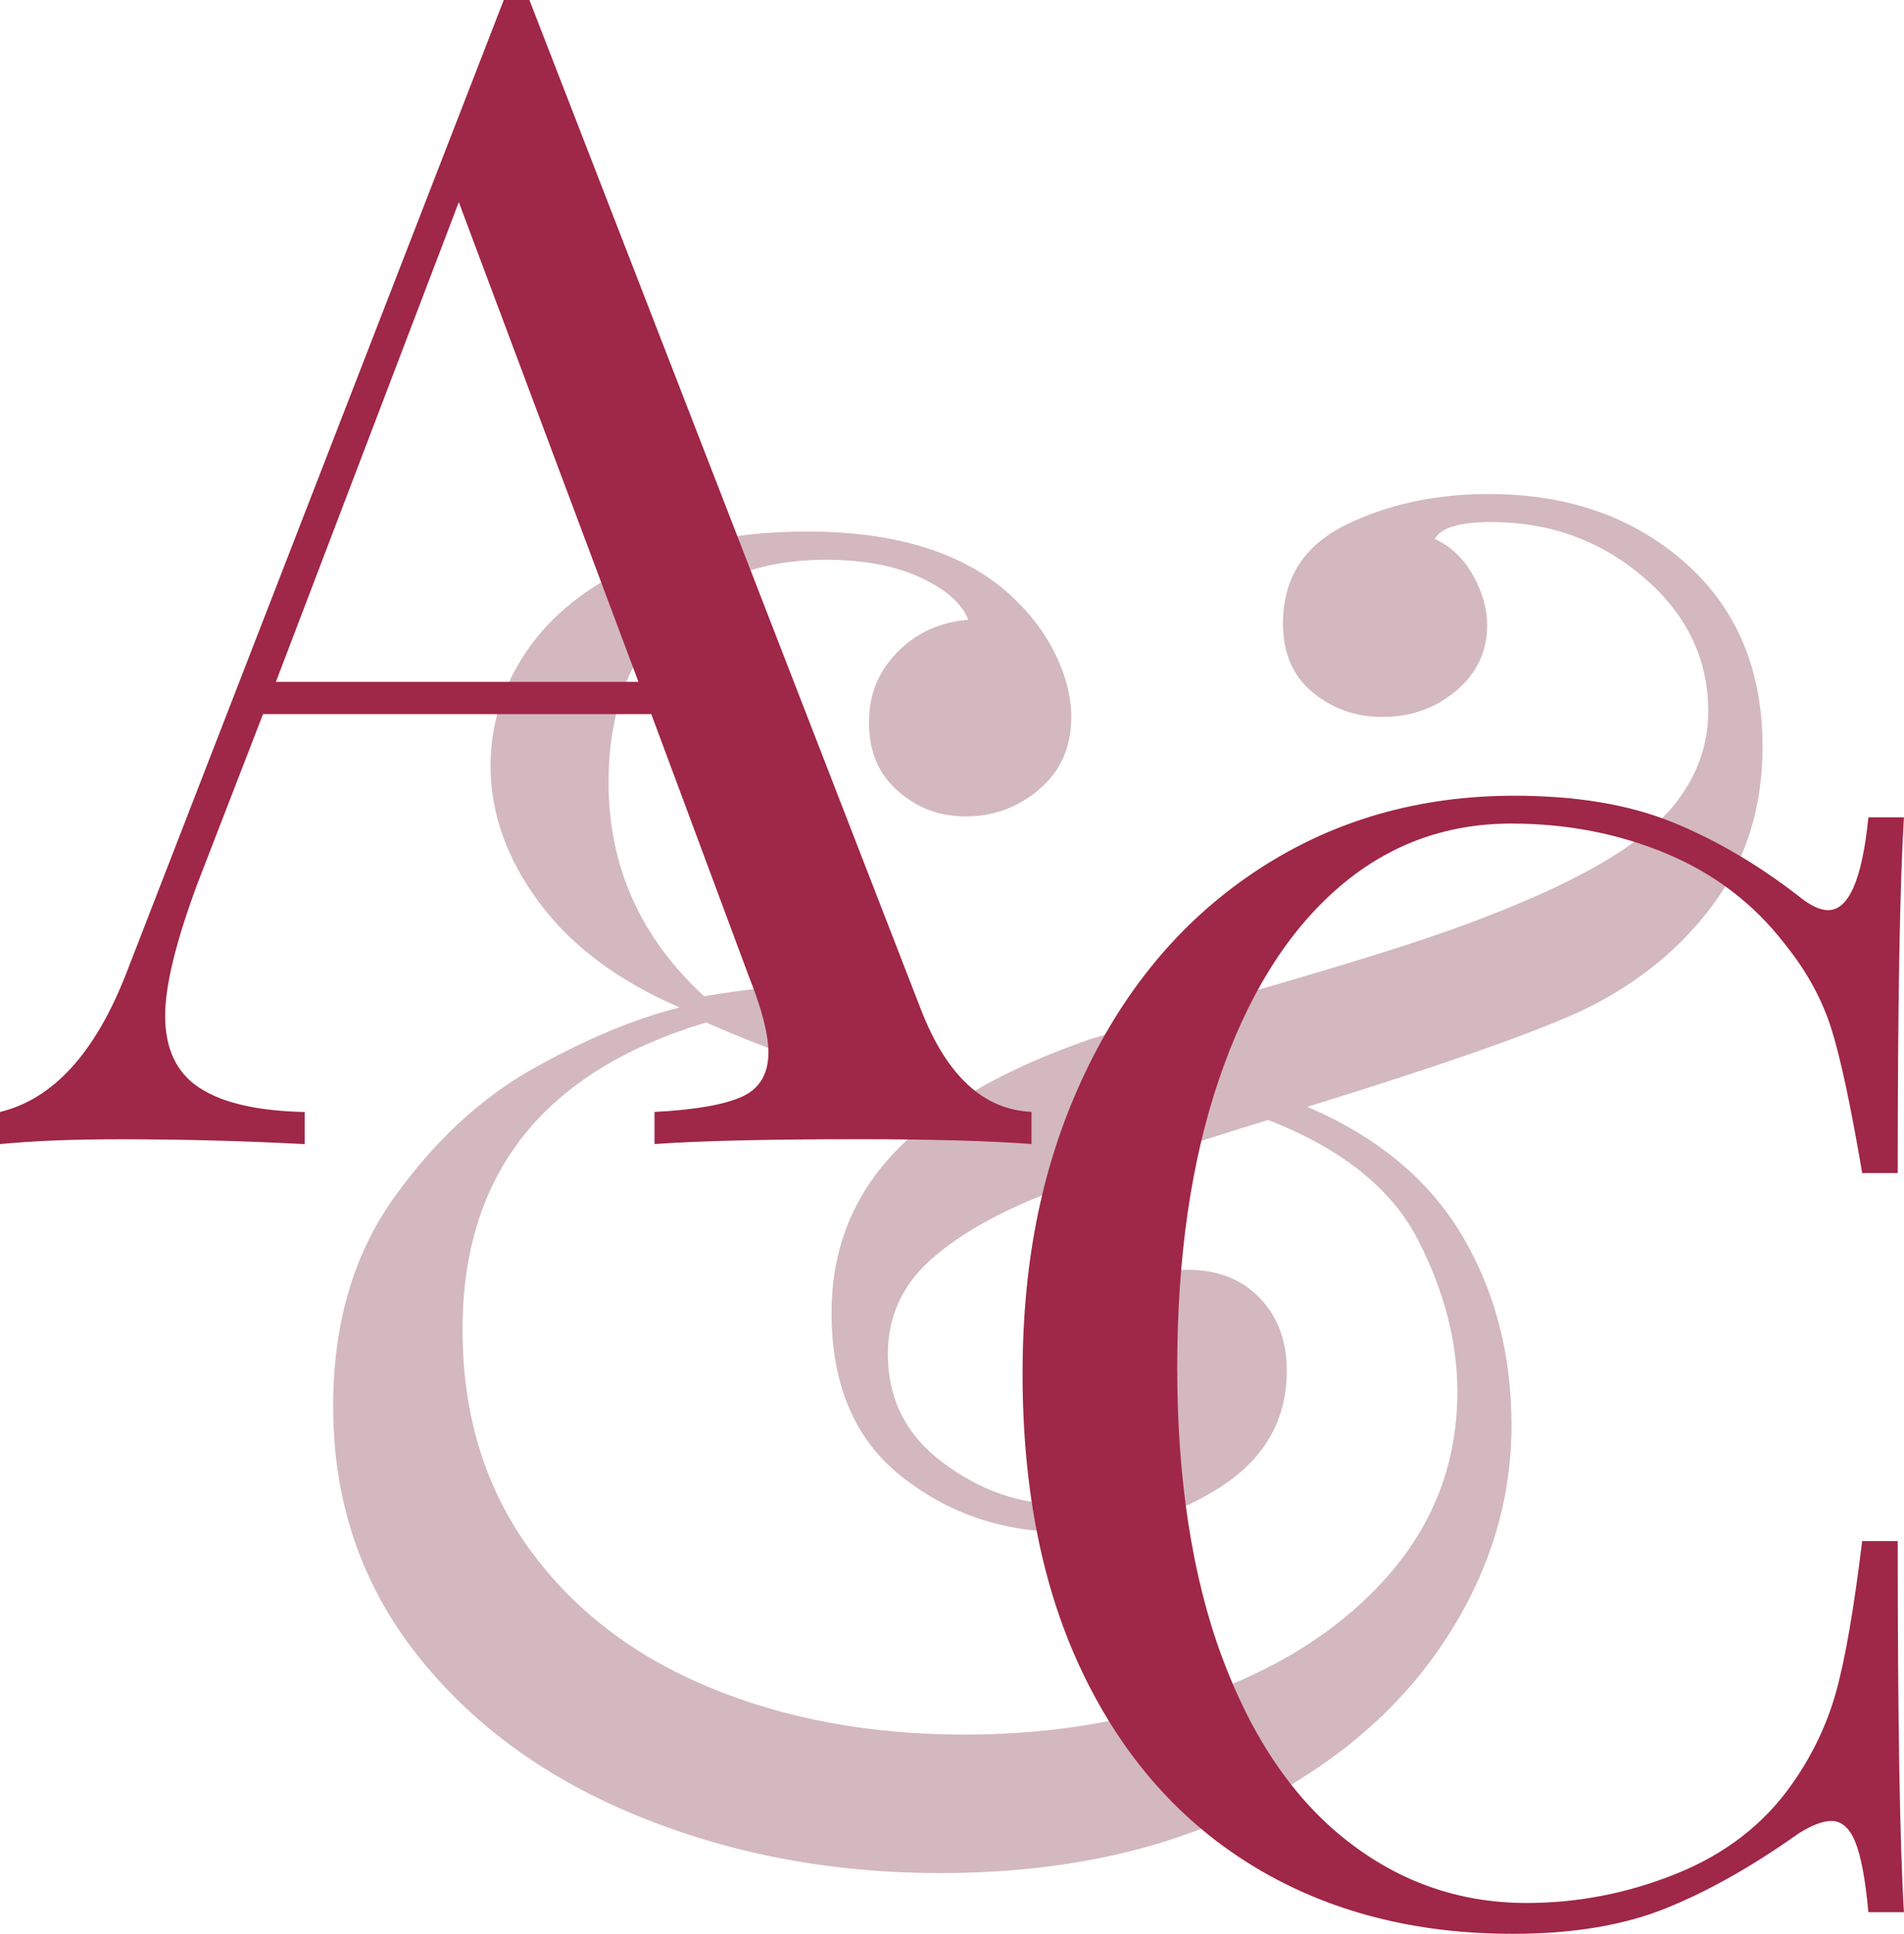 <?xml version="1.0" encoding="UTF-8"?>
<svg data-bbox="-0.02 0 260.46 264.49" viewBox="0 0 260.45 264.5" xmlns="http://www.w3.org/2000/svg" data-type="color">
    <g>
        <path d="M230.47 76.93c7.09 6.24 10.63 14.65 10.63 25.24 0 8.2-2.22 15.33-6.66 21.4-4.44 6.07-10.34 10.89-17.68 14.48-6.49 3.07-19.13 7.52-37.93 13.33 9.57 4.1 16.61 9.95 21.14 17.55 4.52 7.6 6.79 16.27 6.79 26.01 0 10.59-3.16 20.59-9.48 29.98-6.32 9.4-15.38 16.96-27.16 22.68s-25.62 8.58-41.51 8.58c-14.86 0-28.66-2.61-41.39-7.82-12.73-5.21-22.85-12.64-30.37-22.29-7.52-9.65-11.28-20.88-11.28-33.7 0-11.28 2.77-20.8 8.33-28.57 5.55-7.77 11.92-13.67 19.09-17.68s13.84-6.79 19.99-8.33c-8.37-3.59-14.78-8.37-19.22-14.35-4.44-5.98-6.66-12.21-6.66-18.71 0-5.64 1.67-10.89 5-15.76 3.33-4.87 8.28-8.8 14.86-11.79 6.57-2.99 14.39-4.48 23.45-4.48 11.44 0 20.33 2.56 26.65 7.69 3.07 2.56 5.42 5.43 7.05 8.58 1.62 3.16 2.43 6.19 2.43 9.1 0 4.1-1.45 7.39-4.36 9.87-2.91 2.48-6.24 3.72-9.99 3.72s-6.71-1.15-9.35-3.46c-2.65-2.31-3.97-5.42-3.97-9.35s1.28-6.96 3.84-9.61c2.56-2.65 5.81-4.14 9.74-4.48-.86-2.22-3.04-4.14-6.53-5.77-3.5-1.62-7.82-2.43-12.94-2.43-8.88 0-16.06 2.69-21.53 8.07-5.47 5.38-8.2 12.86-8.2 22.42 0 11.45 4.36 21.19 13.07 29.21 5.98-1.03 11.27-1.54 15.89-1.54 3.08 0 5.55.51 7.43 1.54 1.88 1.02 2.82 2.48 2.82 4.36 0 1.54-.64 2.73-1.92 3.59-1.28.86-3.04 1.28-5.25 1.28-2.73 0-5.55-.51-8.46-1.54-2.91-1.02-6.32-2.39-10.25-4.1-22.21 6.66-33.31 20.67-33.31 42.03 0 11.45 2.99 21.36 8.97 29.73 5.98 8.37 14.18 14.73 24.6 19.09 10.42 4.36 22.12 6.54 35.11 6.54 12.13 0 23.36-1.92 33.7-5.77 10.33-3.84 18.53-9.31 24.6-16.4 6.06-7.09 9.1-15.33 9.1-24.73 0-6.83-1.79-13.75-5.38-20.76-3.59-7-10.42-12.47-20.5-16.4-13.33 4.1-23.15 7.35-29.47 9.74-7.17 2.73-12.73 5.85-16.66 9.35-3.93 3.5-5.89 7.82-5.89 12.94 0 6.15 2.52 11.11 7.56 14.86 5.04 3.76 10.38 5.64 16.02 5.64 2.9 0 6.06-.51 9.48-1.54 3.42-1.02 5.38-2.39 5.89-4.1-3.25-.68-6.07-2.05-8.46-4.1-2.39-2.05-3.59-5.04-3.59-8.97s1.32-7.34 3.97-9.74c2.65-2.39 6.02-3.59 10.12-3.59s7.39 1.28 9.87 3.84c2.47 2.56 3.71 5.89 3.71 9.99 0 6.83-3.16 12.22-9.48 16.14-6.32 3.93-13.33 5.89-21.01 5.89-8.37 0-15.76-2.52-22.17-7.56-6.41-5.04-9.61-12.51-9.61-22.42 0-8.71 2.95-16.1 8.84-22.17 5.89-6.06 14.73-11.15 26.52-15.25l18.19-5.38c10.25-2.9 18.79-5.47 25.62-7.69 6.83-2.22 13.07-4.61 18.71-7.18 8.2-3.76 13.92-7.6 17.17-11.53 3.24-3.93 4.87-8.28 4.87-13.07 0-7.18-2.95-13.28-8.84-18.32-5.89-5.04-12.86-7.56-20.88-7.56-4.27 0-6.83.77-7.69 2.31 2.22 1.02 3.97 2.69 5.25 5 1.28 2.31 1.92 4.57 1.92 6.79 0 3.59-1.41 6.58-4.23 8.97-2.82 2.39-6.19 3.59-10.12 3.59-3.59 0-6.75-1.11-9.48-3.33-2.73-2.22-4.1-5.38-4.1-9.48 0-6.15 2.86-10.63 8.58-13.45 5.72-2.82 12.26-4.23 19.6-4.23 10.76 0 19.69 3.12 26.78 9.35Z" fill="#d3b8c0" data-color="1"/>
        <path d="M141.1 152.08v4.39c-5.85-.44-13.68-.66-23.48-.66-12.58 0-21.94.22-28.09.66v-4.39c5.56-.29 9.55-.99 11.96-2.08 2.41-1.1 3.62-3.11 3.62-6.03 0-2.49-.88-5.93-2.63-10.31L89.09 97.67H35.98l-9 23.26c-2.93 7.9-4.39 13.9-4.39 17.99 0 4.54 1.57 7.83 4.72 9.88 3.14 2.05 7.93 3.15 14.37 3.29v4.39c-8.34-.44-16.75-.66-25.24-.66-6.58 0-12.07.22-16.46.66v-4.39c7.31-1.76 13.09-8.12 17.34-19.09L68.91 0h3.51l53.54 138.03c3.51 9.07 8.56 13.75 15.14 14.04ZM87.34 93.27 62.76 27.65 37.74 93.26h49.59Z" fill="#9f2747" data-color="2"/>
        <path d="M228.72 112.43c5.92 2.4 11.7 5.78 17.34 10.15 1.55 1.27 2.89 1.9 4.02 1.9 2.82 0 4.65-4.23 5.5-12.69h4.86c-.56 9.17-.85 25.38-.85 48.65h-4.86c-1.55-9.16-2.96-15.76-4.23-19.78-1.27-4.02-3.38-7.86-6.34-11.53-4.23-5.5-9.62-9.62-16.18-12.37s-13.64-4.12-21.26-4.12c-9.17 0-17.17 3.03-24.01 9.09-6.84 6.06-12.16 14.7-15.97 25.91-3.81 11.21-5.71 24.36-5.71 39.45s2.04 28.55 6.13 39.55c4.09 11 9.76 19.35 17.03 25.06 7.26 5.71 15.47 8.57 24.64 8.57 7.05 0 13.89-1.34 20.52-4.02 6.63-2.68 11.84-6.7 15.65-12.06 2.82-3.95 4.86-8.18 6.13-12.69 1.27-4.51 2.46-11.42 3.6-20.73h4.86c0 24.25.28 41.17.85 50.76h-4.86c-.42-4.51-1.02-7.72-1.8-9.62-.78-1.9-1.87-2.86-3.28-2.86-1.13 0-2.61.56-4.44 1.69-6.35 4.51-12.41 7.93-18.19 10.26-5.78 2.33-12.76 3.49-20.94 3.49-13.4 0-25.14-3.03-35.22-9.09-10.08-6.06-17.91-14.84-23.48-26.33-5.57-11.49-8.35-25.2-8.35-41.14s2.86-29.26 8.57-41.24c5.71-11.98 13.67-21.29 23.9-27.92 10.22-6.63 21.82-9.94 34.79-9.94 8.46 0 15.65 1.2 21.57 3.6Z" fill="#9f2747" data-color="2"/>
    </g>
</svg>
